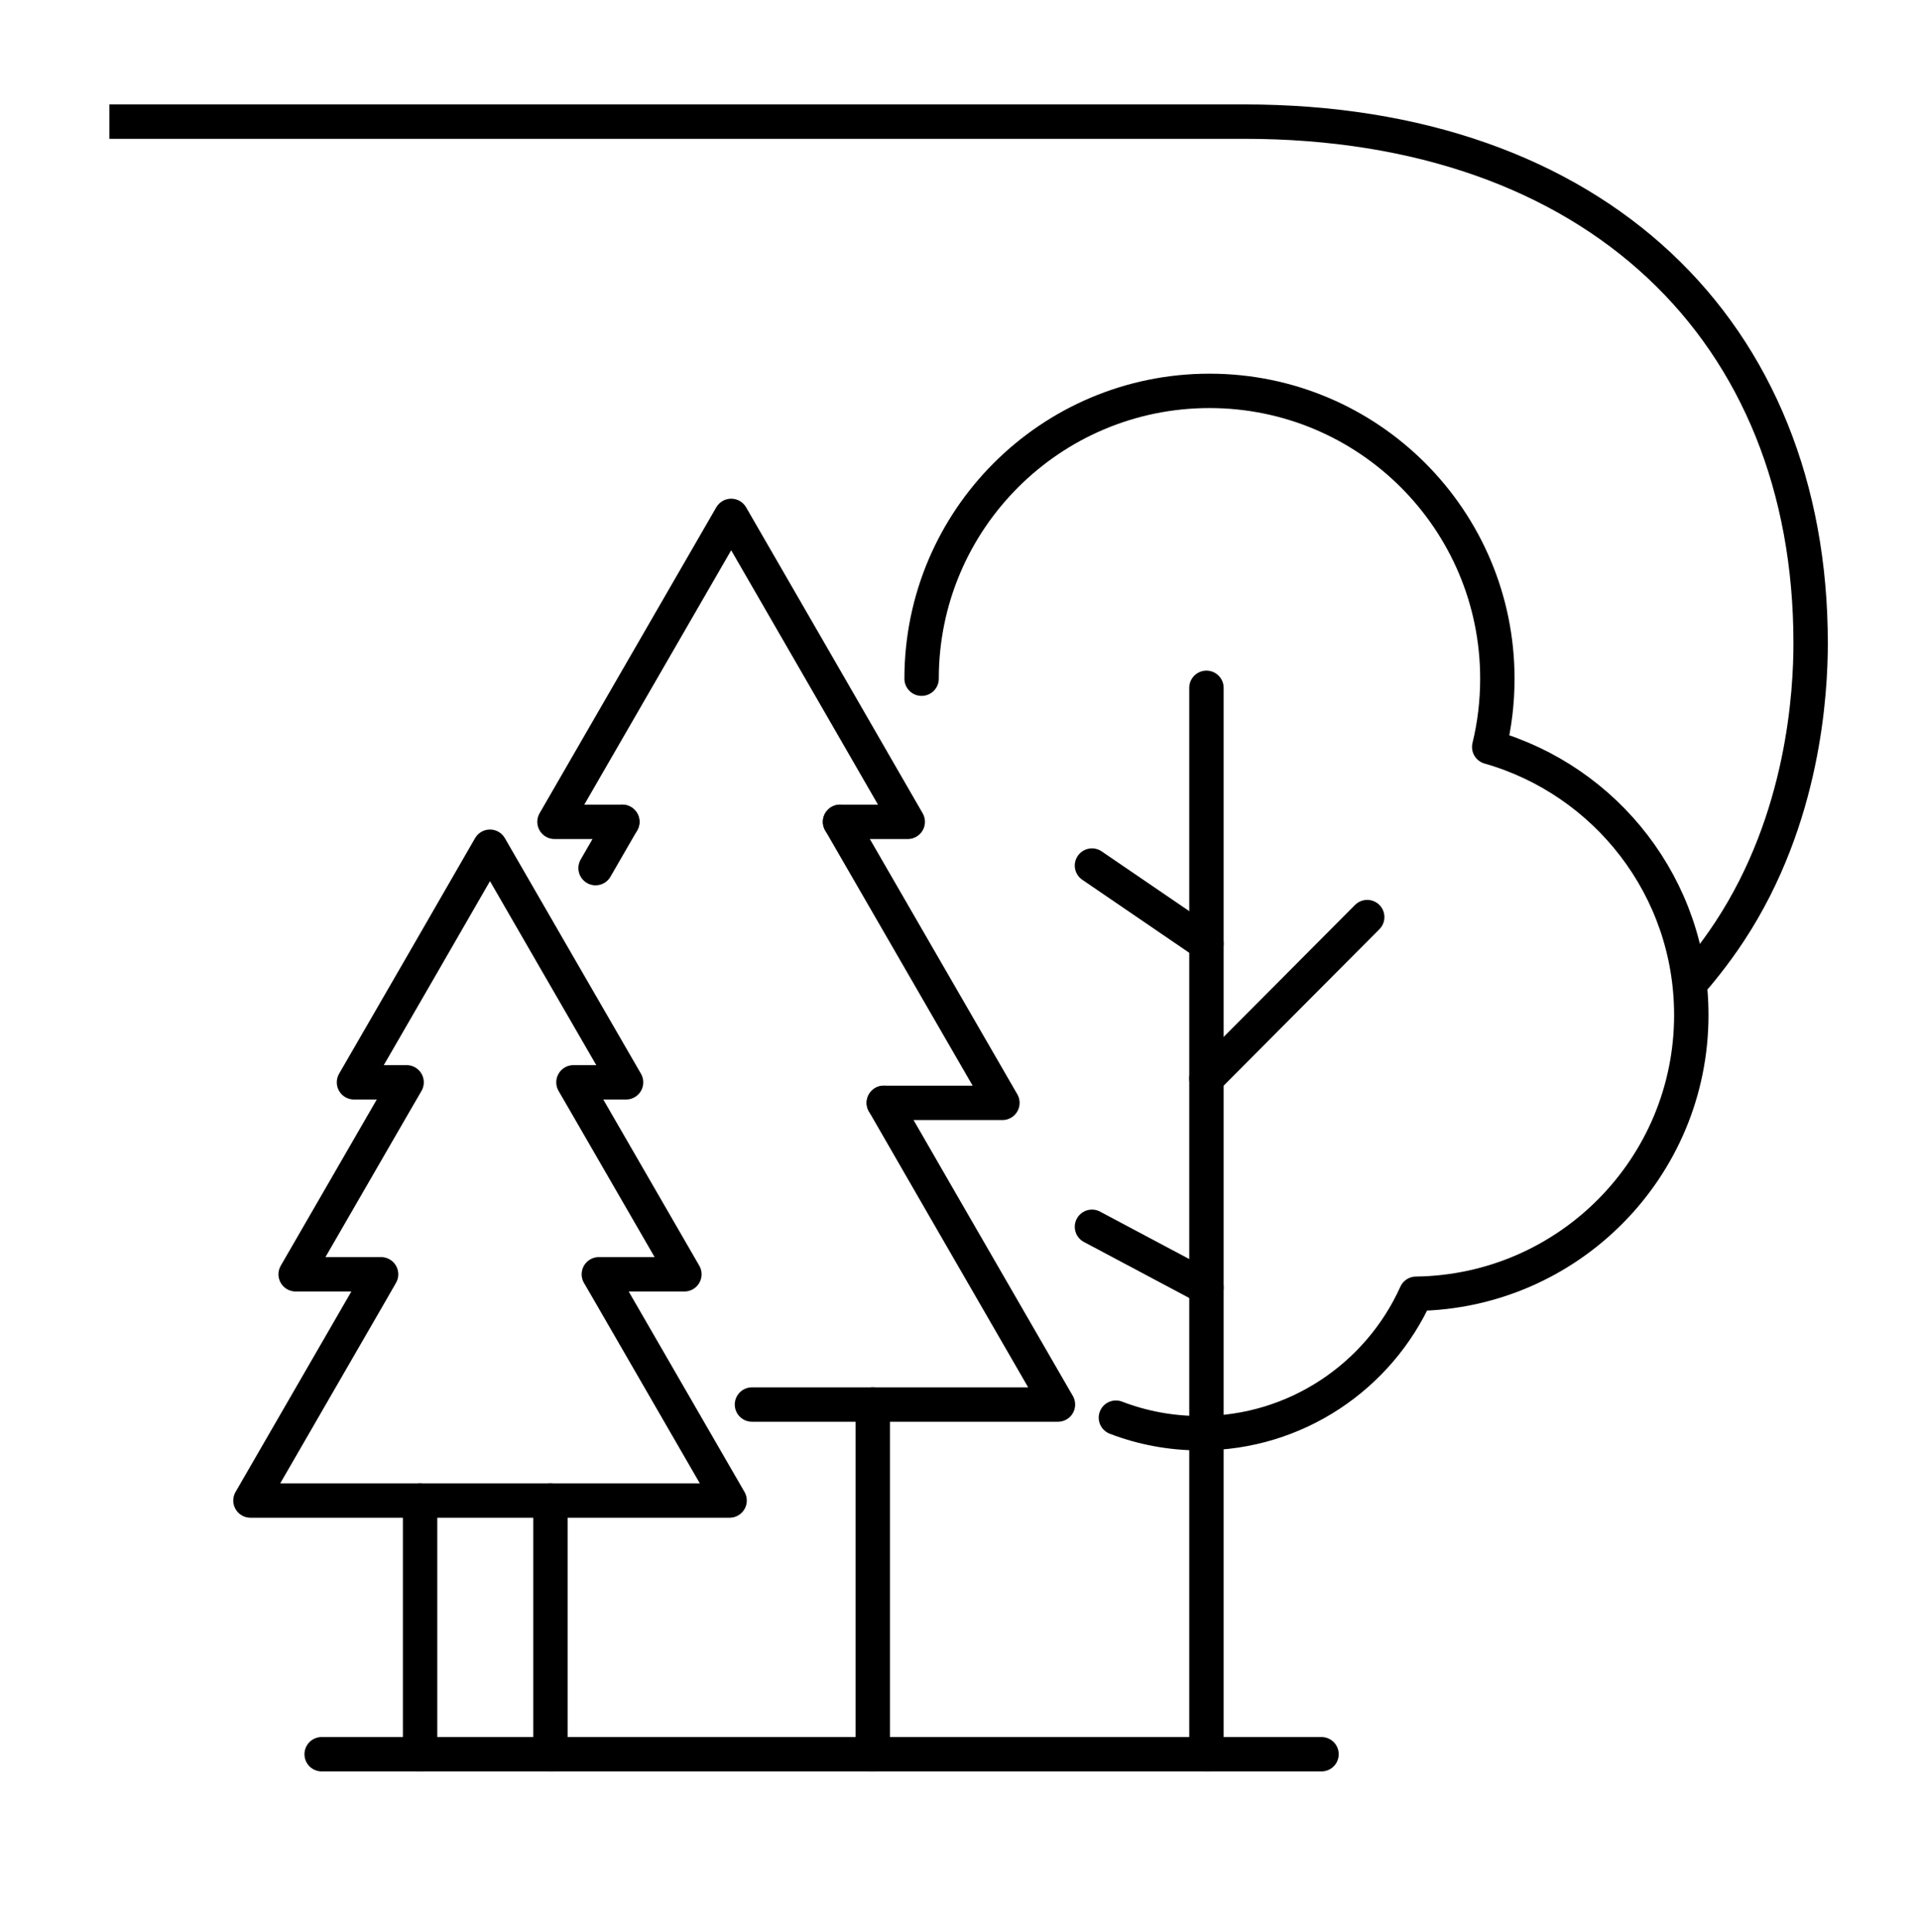 <?xml version="1.0" encoding="UTF-8"?>
<svg id="icons" xmlns="http://www.w3.org/2000/svg" viewBox="0 0 158 159">
  <defs>
    <style>
      .cls-1 {
        stroke-linecap: round;
        stroke-linejoin: round;
        stroke-width: 2.83px;
      }

      .cls-1, .cls-2 {
        fill: none;
        stroke: #000;
      }

      .cls-2 {
        stroke-miterlimit: 10;
        stroke-width: 2.83px;
      }
    </style>
  </defs>
  <path class="cls-2" d="M139.15,80.85c.54-.62,1.87-2.18,3.2-4.21,6.12-9.31,6.65-19.73,6.65-23.71,0-25.67-17.68-42.92-46.61-42.92H9"/>
  <g>
    <g>
      <polygon class="cls-1" points="30.47 106.43 31.36 104.88 24.33 104.88 32.33 91.03 33.46 89.08 29.13 89.08 34.73 79.39 40.32 69.69 45.92 79.39 51.52 89.08 47.19 89.08 48.32 91.03 56.32 104.88 49.28 104.88 50.18 106.43 60.04 123.5 20.61 123.5 30.47 106.43"/>
      <line class="cls-1" x1="34.57" y1="144.38" x2="34.57" y2="123.5"/>
      <line class="cls-1" x1="45.3" y1="144.38" x2="45.3" y2="123.5"/>
      <polyline class="cls-1" points="72.73 90.77 77.37 98.82 87.06 115.6 67.68 115.6 61.88 115.6"/>
      <line class="cls-1" x1="49.01" y1="71.45" x2="51.21" y2="67.64"/>
      <polyline class="cls-1" points="69.13 67.64 71.33 71.45 82.49 90.77 72.73 90.77"/>
      <polyline class="cls-1" points="69.13 67.64 74.7 67.64 67.44 55.05 60.17 42.46 52.9 55.05 45.63 67.64 51.21 67.64"/>
      <line class="cls-1" x1="71.82" y1="115.6" x2="71.82" y2="144.38"/>
    </g>
    <path class="cls-1" d="M75.84,55.86c0-13.08,10.61-23.69,23.69-23.69s23.69,10.61,23.69,23.69c0,1.93-.23,3.82-.67,5.62,9.61,2.74,16.63,11.57,16.63,22.06,0,12.57-10.11,22.78-22.65,22.94-3.05,6.77-9.85,11.48-17.75,11.48-2.45,0-4.79-.45-6.95-1.28"/>
    <line class="cls-1" x1="99.28" y1="56.61" x2="99.28" y2="144.38"/>
    <line class="cls-1" x1="89.86" y1="100.97" x2="99.28" y2="105.98"/>
    <line class="cls-1" x1="89.86" y1="71.24" x2="99.28" y2="77.67"/>
    <line class="cls-1" x1="112.51" y1="75.48" x2="99.28" y2="88.77"/>
    <line class="cls-1" x1="26.47" y1="144.38" x2="108.75" y2="144.38"/>
  </g>
</svg>